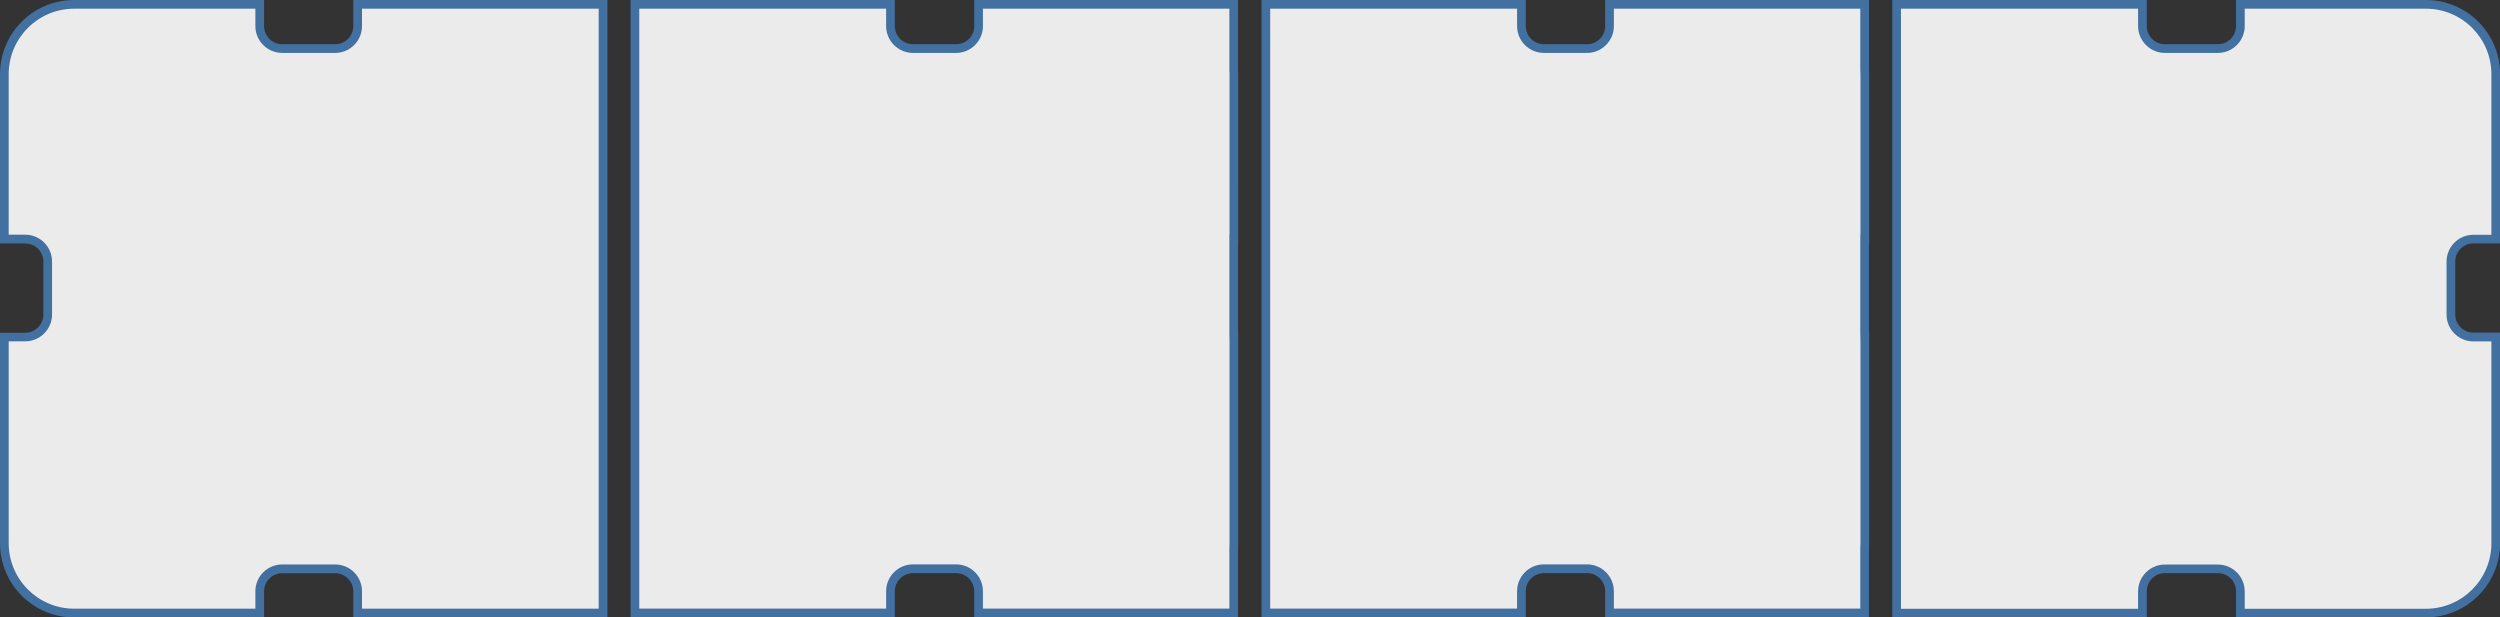 <?xml version="1.0" encoding="UTF-8"?>
<svg id="Ebene_2" data-name="Ebene 2" xmlns="http://www.w3.org/2000/svg" viewBox="0 0 287.71 71.05">
  <rect x="0" y="0" width="287.71" height="71.05" fill="#333333" stroke="none"/>
  <defs>
    <style>
      .cls-1 {
        fill: #ebebeb;
      }

      .cls-2 {
        fill: #4170a1;
      }
    </style>
  </defs>
  <g id="Ebene_1-2" data-name="Ebene 1">
    <g>
      <g>
        <path class="cls-1" d="m112.62,70.55v-2.5c0-1.43-1.16-2.59-2.59-2.59h-4.96c-1.43,0-2.59,1.16-2.59,2.59v2.5h-29.41V.5h29.41v2.5c0,1.43,1.16,2.59,2.59,2.59h4.96c1.43,0,2.59-1.16,2.59-2.59V.5h29.36v7.7c.02.11.02.22.02.33v18.98l-.02.5v10.77h.02v23.73c0,.11,0,.22-.02.33v.13s0,7.58,0,7.58h-29.36Z"/>
        <path class="cls-2" d="m141.48,1v7.1s.01.15.01.15c0,.09.01.19.01.28v18.48h-.02v11.27l.02,1v23.23c0,.1,0,.19-.01.28v.15s-.01.03-.01.03v7.07h-20.52s-7.72,0-7.72,0h-.12v-2c0-1.71-1.39-3.09-3.09-3.09h-4.96c-1.71,0-3.09,1.39-3.09,3.09v2h-8.88s-19.53,0-19.53,0V1h28.41v2c0,1.71,1.39,3.09,3.09,3.09h4.96c1.71,0,3.09-1.39,3.09-3.09V1h28.36m1-1h-30.36v3c0,1.16-.94,2.09-2.09,2.09h-4.96c-1.16,0-2.09-.94-2.09-2.09V0h-30.41v71.05h20.53s8.76,0,8.76,0h1.12v-3c0-1.16.94-2.09,2.09-2.09h4.96c1.16,0,2.09.94,2.09,2.09v3h8.84s21.52,0,21.52,0v-8.04c0-.16.02-.33.02-.49v-24.23h-.02v-10.27h.02V8.54c0-.17-.02-.33-.02-.49V0h0Z"/>
      </g>
      <g>
        <path class="cls-1" d="m185.22,70.55v-2.5c0-1.43-1.16-2.59-2.59-2.59h-4.96c-1.43,0-2.59,1.16-2.59,2.59v2.5h-29.41V.5h29.41v2.5c0,1.43,1.16,2.59,2.59,2.59h4.96c1.43,0,2.59-1.16,2.59-2.59V.5h29.36v7.71c.02.11.03.21.03.32v18.98l-.03.5v10.77h.03v23.73c0,.11,0,.22-.02.32v.14s0,7.58,0,7.58h-29.36Z"/>
        <path class="cls-2" d="m214.09,1v7.1s.01.15.01.15c0,.09.01.19.01.28v18.48h-.02v11.27l.02,1v23.23c0,.1,0,.19-.01.28v.15s-.01.03-.01.03v7.07h-20.52s-7.72,0-7.72,0h-.12v-2c0-1.71-1.39-3.09-3.09-3.09h-4.96c-1.71,0-3.09,1.39-3.09,3.09v2h-8.88s-19.53,0-19.53,0V1h28.41v2c0,1.71,1.39,3.09,3.09,3.09h4.96c1.71,0,3.09-1.39,3.09-3.09V1h28.36m1-1h-30.36v3c0,1.16-.94,2.09-2.09,2.09h-4.96c-1.16,0-2.09-.94-2.09-2.09V0h-30.41v71.05h20.53s8.76,0,8.76,0h1.12v-3c0-1.16.94-2.09,2.09-2.09h4.96c1.16,0,2.09.94,2.09,2.09v3h8.84s21.52,0,21.52,0v-8.04c0-.16.02-.33.02-.49v-24.23h-.02v-10.27h.02V8.54c0-.17-.02-.33-.02-.49V0h0Z"/>
      </g>
      <g>
        <path class="cls-1" d="m41.16,70.55v-2.5c0-1.43-1.16-2.59-2.59-2.59h-6.09c-1.43,0-2.59,1.16-2.59,2.59v2.5H8.54c-4.43,0-8.04-3.6-8.04-8.04v-23.73h2.4c1.43,0,2.59-1.16,2.59-2.59v-6.09c0-1.43-1.16-2.59-2.59-2.59H.5V8.53C.5,4.1,4.1.5,8.54.5h21.35v2.5c0,1.43,1.16,2.59,2.59,2.59h6.09c1.43,0,2.59-1.16,2.59-2.59V.5h28.24v70.05h-28.24Z"/>
        <path class="cls-2" d="m68.9,1v69.05h-20.52s-6.72,0-6.72,0v-2c0-1.71-1.39-3.09-3.09-3.09h-6.09c-1.71,0-3.09,1.39-3.09,3.09v2H8.54c-4.16,0-7.54-3.38-7.54-7.54v-23.23h1.9c1.71,0,3.09-1.39,3.09-3.09v-6.09c0-1.71-1.39-3.09-3.09-3.09h-1.9V8.54C1,4.38,4.38,1,8.54,1h20.85v2c0,1.71,1.39,3.09,3.09,3.09h6.09c1.71,0,3.09-1.39,3.09-3.09V1h27.24m1-1h-29.24v3c0,1.16-.94,2.09-2.09,2.09h-6.09c-1.16,0-2.09-.94-2.09-2.09V0H8.54C3.82,0,0,3.82,0,8.54v19.48h2.9c1.16,0,2.09.94,2.09,2.09v6.09c0,1.16-.94,2.09-2.09,2.09H0v24.23c0,4.71,3.82,8.54,8.54,8.54h21.85v-3c0-1.16.94-2.09,2.09-2.09h6.09c1.16,0,2.09.94,2.09,2.09v3h7.72s21.52,0,21.52,0V0h0Z"/>
      </g>
      <g>
        <path class="cls-1" d="m257.82,70.55v-2.5c0-1.43-1.16-2.59-2.59-2.59h-6.09c-1.43,0-2.59,1.16-2.59,2.59v2.5h-28.29V.5h28.29v2.5c0,1.43,1.16,2.59,2.59,2.59h6.09c1.43,0,2.59-1.16,2.59-2.59V.5h21.35c4.43,0,8.04,3.6,8.04,8.04v18.98h-2.57c-1.43,0-2.59,1.16-2.59,2.59v6.09c0,1.43,1.16,2.59,2.59,2.59h2.57v23.73c0,4.43-3.6,8.04-8.04,8.04h-21.35Z"/>
        <path class="cls-2" d="m279.18,1c4.16,0,7.54,3.38,7.54,7.54v18.48h-2.07c-1.71,0-3.09,1.39-3.09,3.09v6.09c0,1.71,1.39,3.09,3.09,3.09h2.07v23.23c0,4.16-3.38,7.54-7.54,7.54h-20.85v-2c0-1.71-1.39-3.09-3.09-3.09h-6.09c-1.71,0-3.09,1.39-3.09,3.09v2h-7.76s-19.53,0-19.53,0V1h27.29v2c0,1.71,1.39,3.09,3.09,3.09h6.09c1.71,0,3.09-1.39,3.09-3.09V1h20.85m0-1h-21.85v3c0,1.16-.94,2.09-2.09,2.09h-6.09c-1.16,0-2.09-.94-2.09-2.09V0h-29.29v71.05h20.53s8.76,0,8.76,0v-3c0-1.16.94-2.09,2.09-2.09h6.09c1.16,0,2.09.94,2.09,2.09v3h21.85c4.71,0,8.54-3.82,8.54-8.54v-24.23h-3.07c-1.16,0-2.09-.94-2.09-2.09v-6.09c0-1.16.94-2.09,2.09-2.09h3.07V8.54c0-4.71-3.82-8.54-8.54-8.54h0Z"/>
      </g>
    </g>
  </g>
</svg>